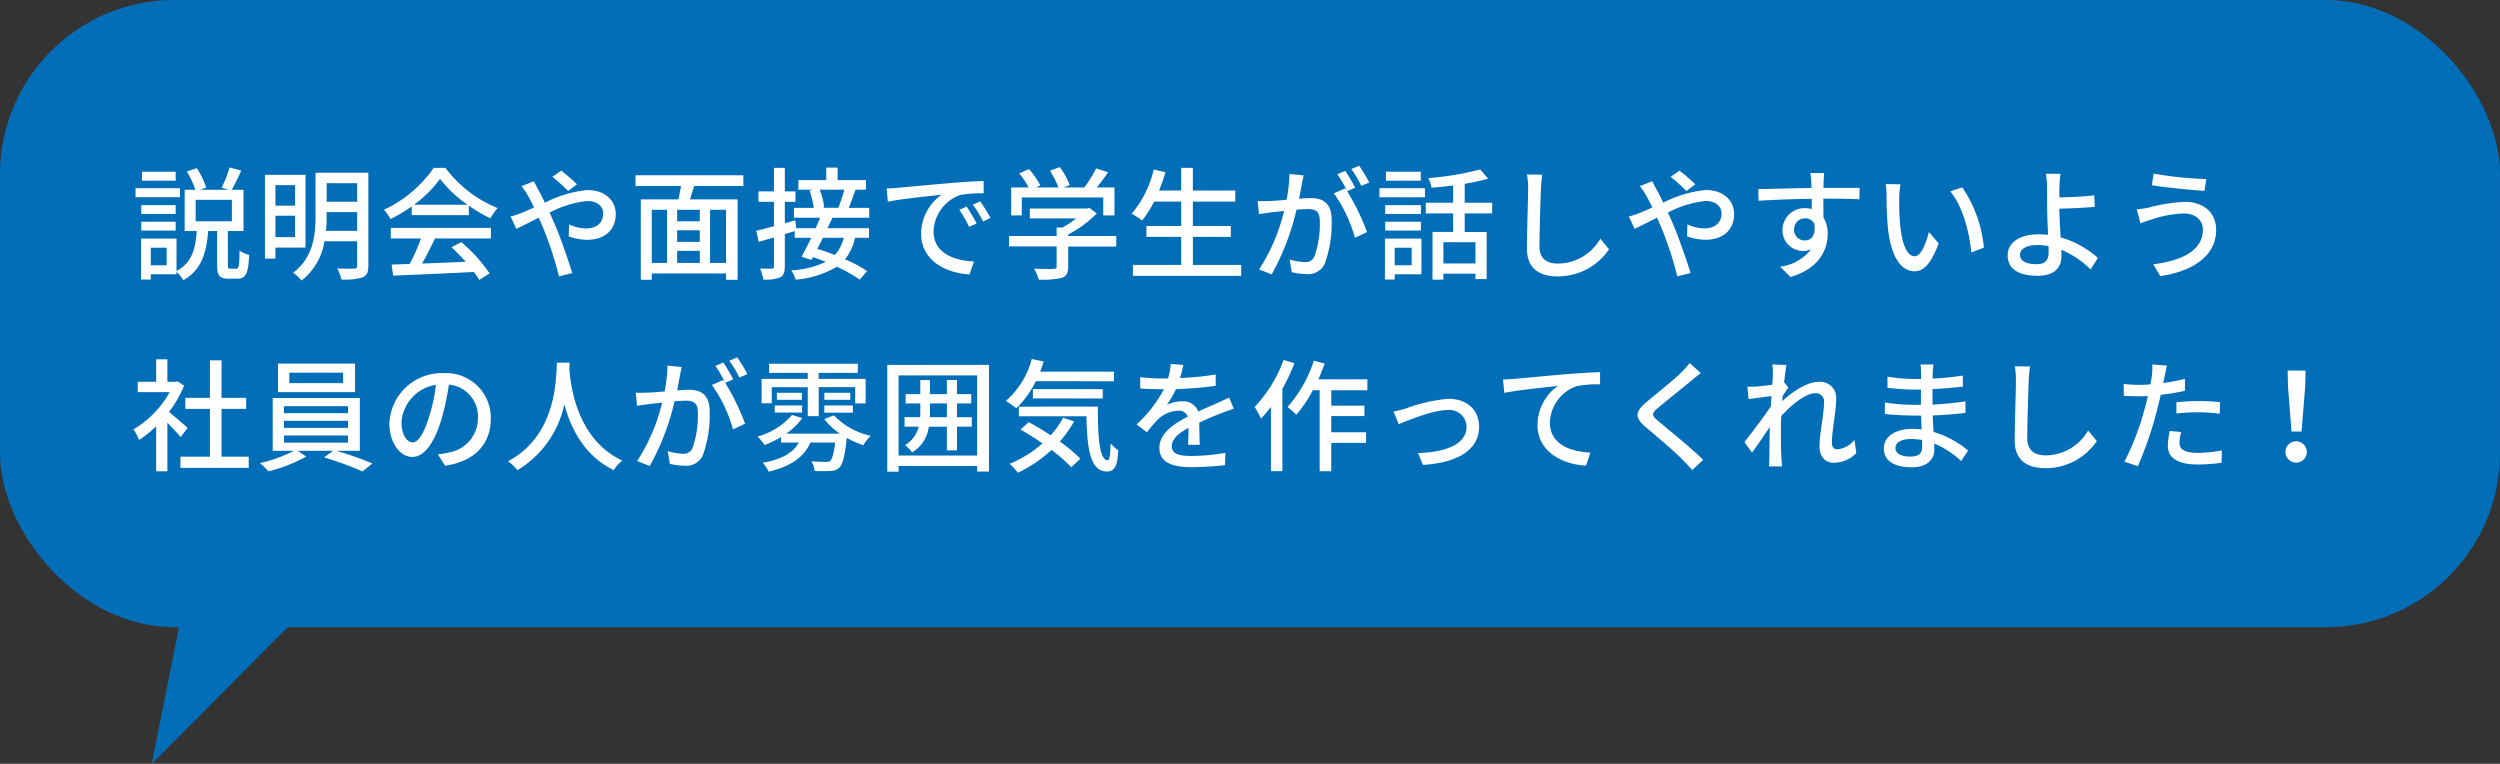 <svg xmlns="http://www.w3.org/2000/svg" width="287" height="87.687" viewBox="0 0 287 87.687">
  <rect x="0" y="0" width="287" height="87.687" fill="#333333" stroke="none"/>
  <g id="グループ_10124" data-name="グループ 10124" transform="translate(-727 -6662)">
    <g id="グループ_9784" data-name="グループ 9784">
      <path id="パス_16767" data-name="パス 16767" d="M7.121,0,0,35.688,35.535,0Z" transform="translate(744.414 6714)" fill="#036eb8"/>
      <g id="グループ_9779" data-name="グループ 9779" transform="translate(727 6662)">
        <rect id="長方形_8655" data-name="長方形 8655" width="287" height="72" rx="20" fill="#036eb8"/>
        <path id="パス_17151" data-name="パス 17151" d="M5.166,4.716H1.3V5.738H5.166Zm.49,1.89H.56V7.642h5.1Zm-.49,1.946H1.218V9.56H5.166ZM1.218,11.464H5.166V10.456H1.218ZM7.462,7.936H11.62V10.4H7.462ZM4.13,15.454H2.31V13.438H4.13Zm7.308.392c-.252,0-.28-.056-.28-.448V11.52H12.95V6.788H11.606c.336-.574.728-1.414,1.092-2.2l-1.344-.364a14.06,14.06,0,0,1-.91,2.324l.784.238H7.966l.714-.252A9.772,9.772,0,0,0,7.6,4.31l-1.148.378a10.365,10.365,0,0,1,.966,2.1H6.2V11.52H7.588c-.14,1.932-.49,3.612-2.324,4.592V12.388H1.19v4.7H2.31v-.6H5.264v-.28a3.35,3.35,0,0,1,.77.966c2.17-1.218,2.66-3.248,2.87-5.656H9.926v3.892c0,1.19.238,1.582,1.3,1.582h1.05c.924,0,1.232-.56,1.33-2.73a3.3,3.3,0,0,1-1.106-.5c-.028,1.806-.084,2.086-.364,2.086Zm7.434-9.59V8.608H16.618V6.256ZM16.618,12.22V9.77h2.254v2.45Zm3.458,1.2V5.066H15.414v9.618h1.2v-1.26Zm2.352-1.918c.056-.588.07-1.162.07-1.694V9.35H26v2.156ZM26,6.032V8.16H22.5V6.032Zm1.288-1.2H21.224V9.8c0,2.142-.238,4.76-2.576,6.51a4.536,4.536,0,0,1,.966.9A7.116,7.116,0,0,0,22.246,12.7H26v2.8c0,.238-.1.322-.336.336s-1.106.014-1.946-.014a4.945,4.945,0,0,1,.476,1.26,7,7,0,0,0,2.436-.238c.476-.21.658-.6.658-1.33ZM32.536,8.5a13.6,13.6,0,0,0,2.982-2.968A14.019,14.019,0,0,0,38.668,8.5ZM32.27,9.7h6.552V8.608A17.567,17.567,0,0,0,41.3,10.064a6.338,6.338,0,0,1,.826-1.176,14.074,14.074,0,0,1-5.992-4.62H34.79a14.158,14.158,0,0,1-5.726,4.816,4.743,4.743,0,0,1,.77,1.064A17.229,17.229,0,0,0,32.27,8.692Zm-2.408,2.674h3.472a23.839,23.839,0,0,1-1.3,2.926l-2.072.07.168,1.274c2.38-.1,5.936-.252,9.268-.42a9.555,9.555,0,0,1,.616.91l1.19-.742a17.815,17.815,0,0,0-3.248-3.6l-1.12.6a20.409,20.409,0,0,1,1.624,1.666c-1.708.07-3.444.14-5,.2.5-.9,1.022-1.946,1.484-2.884h6.412V11.156H29.862ZM51.24,6.158A19.541,19.541,0,0,0,49.42,4.59L48.412,5.3a19.7,19.7,0,0,1,1.806,1.624Zm-6.37.21A9.728,9.728,0,0,1,45.6,7.446c.224.392.462.854.714,1.372-.518.238-1.008.448-1.456.63a10.06,10.06,0,0,1-1.246.406l.658,1.414c.616-.28,1.54-.756,2.576-1.274l.448,1.022a40.553,40.553,0,0,1,1.876,5.712l1.526-.378c-.476-1.554-1.428-4.3-2.142-5.922-.154-.336-.308-.686-.462-1.022A11.971,11.971,0,0,1,52.4,8.076c1.232,0,1.848.658,1.848,1.442,0,.98-.672,1.708-1.988,1.708a4.9,4.9,0,0,1-1.932-.462l-.042,1.372a6.306,6.306,0,0,0,2.1.392c2.142,0,3.3-1.218,3.3-2.954,0-1.554-1.232-2.758-3.248-2.758a13.537,13.537,0,0,0-4.886,1.456c-.252-.532-.5-1.036-.742-1.47-.14-.252-.406-.756-.518-.994Zm23.478,8.82H66.514v-6.1h1.834Zm-8.526-6.1h1.75v6.1h-1.75ZM65.338,10.4h-2.6V9.084h2.6Zm-2.6,3.4h2.6v1.386h-2.6Zm2.6-1.036h-2.6v-1.33h2.6Zm5-6.412V5.122H57.96V6.354h5.222c-.084.5-.2,1.064-.308,1.54H58.562V17.12h1.26v-.728h8.526v.728h1.33V7.894h-5.46c.14-.476.308-1.022.476-1.54Zm11.592.42a19.151,19.151,0,0,1-.686,2.086H79.38l.238-.056a8.165,8.165,0,0,0-.518-2.03Zm-.07,5.53a4.5,4.5,0,0,1-1.022,1.974c-.686-.266-1.372-.518-2.016-.7.21-.406.434-.84.644-1.274Zm2.926-2.31V8.86H82.432c.252-.574.518-1.358.784-2.086h1.2V5.668H81.158V4.24h-1.3V5.668H76.65V6.774H78.4l-.462.1a9.969,9.969,0,0,1,.476,1.988H76.146V9.994h3.01c-.154.378-.336.784-.518,1.2H76.412l-.112-.9-1.2.336V8.174h1.218V6.97H75.1v-2.7H73.85v2.7H72.072v1.2H73.85v2.8c-.77.21-1.47.392-2.03.518l.28,1.274,1.75-.5V15.58c0,.2-.07.266-.252.266s-.756,0-1.344-.014a5.135,5.135,0,0,1,.378,1.26,4.492,4.492,0,0,0,1.932-.252c.392-.21.532-.574.532-1.26v-3.7c.378-.112.756-.238,1.134-.35v.77h1.9c-.392.812-.784,1.582-1.106,2.17l1.12.378.182-.336c.476.168.98.35,1.47.546a10.384,10.384,0,0,1-3.962.98,3.561,3.561,0,0,1,.5,1.064,10.763,10.763,0,0,0,4.732-1.484,16.617,16.617,0,0,1,2.632,1.484l.84-.98a14.886,14.886,0,0,0-2.534-1.358A5.754,5.754,0,0,0,83.16,12.3h1.6V11.2H80c.2-.42.392-.826.56-1.2ZM95.97,8.72l-.84.364a13.238,13.238,0,0,1,1.12,1.96l.868-.392A19.545,19.545,0,0,0,95.97,8.72Zm1.554-.6-.84.378a13.138,13.138,0,0,1,1.176,1.932l.854-.42A21.909,21.909,0,0,0,97.524,8.118ZM86.786,6.634l.14,1.526c1.554-.336,4.956-.672,6.16-.8a5.492,5.492,0,0,0-2.338,4.494c0,3.052,2.842,4.508,5.558,4.648l.5-1.484c-2.282-.112-4.634-.938-4.634-3.472A4.584,4.584,0,0,1,95.228,7.39a13.289,13.289,0,0,1,2.7-.2L97.916,5.78c-.938.028-2.338.112-3.808.238-2.548.21-5.026.448-6.034.546C87.794,6.592,87.318,6.62,86.786,6.634ZM102.3,7.67h9.352V9.728h1.288V6.522h-2.03c.434-.532.9-1.148,1.3-1.75l-1.372-.434a14.712,14.712,0,0,1-1.358,2.184h-2.366l.686-.266a8.3,8.3,0,0,0-1.134-2.072l-1.134.42a10.369,10.369,0,0,1,.98,1.918h-2.59l.5-.238a8.591,8.591,0,0,0-1.3-1.876l-1.12.5a8.833,8.833,0,0,1,1.092,1.61H101.08V9.728H102.3Zm10.85,4.424h-5.516v-.182A12.565,12.565,0,0,0,110.908,9.5l-.84-.63-.28.07h-6.566v1.134h5.32a11.076,11.076,0,0,1-1.582,1.05H106.3v.966h-5.46v1.2h5.46v2.3c0,.21-.07.266-.35.28s-1.26.014-2.24-.028a7,7,0,0,1,.546,1.26,9.731,9.731,0,0,0,2.618-.2c.574-.2.756-.56.756-1.274V13.3h5.516Zm8.792,3.318v-3.22h4.354V10.946H121.94v-2.8h4.872V6.872H121.94v-2.6H120.6v2.6h-2.534c.266-.672.518-1.386.728-2.1l-1.344-.308a12.086,12.086,0,0,1-2.534,5.068,8.337,8.337,0,0,1,1.19.784,12.087,12.087,0,0,0,1.386-2.17H120.6v2.8h-3.99v1.246h3.99v3.22h-5.544v1.26h12.432v-1.26ZM142.2,5.948a20.008,20.008,0,0,0-1.162-1.918l-.91.378a12.774,12.774,0,0,1,1.148,1.932Zm-9.17-.98a16.48,16.48,0,0,1-.336,2.968c-.77.07-1.512.126-1.96.14-.476.014-.868.028-1.344,0l.14,1.512c.392-.07,1.008-.154,1.372-.2.322-.042.882-.1,1.512-.168a21.38,21.38,0,0,1-2.87,6.706l1.442.574A28.273,28.273,0,0,0,133.84,9.07c.518-.042.98-.07,1.26-.07.882,0,1.414.2,1.414,1.386a11.131,11.131,0,0,1-.616,4.046,1.1,1.1,0,0,1-1.134.658,7.523,7.523,0,0,1-1.708-.294l.238,1.456a7.725,7.725,0,0,0,1.652.21,2.09,2.09,0,0,0,2.142-1.2,13.64,13.64,0,0,0,.784-5.026c0-1.932-1.022-2.492-2.352-2.492-.322,0-.826.028-1.386.07.126-.63.252-1.3.322-1.722.056-.308.14-.658.21-.952Zm7.546,1.582a20.507,20.507,0,0,0-1.134-1.932L138.53,5a15,15,0,0,1,1.12,1.932c-.084-.112-.154-.21-.224-.308l-1.3.574a16.123,16.123,0,0,1,2.422,5.1l1.386-.658a26.162,26.162,0,0,0-2.282-4.69Zm7.532-1.834h-4V5.738h4Zm-1.05,8.722v2.016H145.11V13.438Zm1.12-1.05H143.99v4.7h1.12v-.6h3.066Zm-4.158-.924h4.1V10.456h-4.1Zm4.1-2.912h-4.1V9.56h4.1Zm-4.76-.91h5.222V6.606H143.36Zm11.018,7.6H150.7V12.808h3.682ZM156.3,9.5V8.272h-3.15V6.1a25.291,25.291,0,0,0,2.688-.588l-.91-1.064a32.56,32.56,0,0,1-5.964.994,3.98,3.98,0,0,1,.378,1.106c.8-.056,1.638-.154,2.478-.252V8.272H148.68V9.5h3.136v2.128H149.45v5.474H150.7V16.42h3.682v.616h1.288v-5.4h-2.52V9.5Zm3.99-4.466a7.967,7.967,0,0,1,.14,1.6c0,1.344-.14,4.914-.14,6.888,0,2.3,1.414,3.206,3.528,3.206a7.058,7.058,0,0,0,5.894-3.108l-.994-1.218a5.648,5.648,0,0,1-4.872,2.856c-1.19,0-2.114-.5-2.114-1.96,0-1.932.112-5.124.168-6.664a15.5,15.5,0,0,1,.154-1.582Zm19.334,1.12A19.541,19.541,0,0,0,177.8,4.59l-1.008.714A19.7,19.7,0,0,1,178.6,6.928Zm-6.37.21a9.728,9.728,0,0,1,.728,1.078c.224.392.462.854.714,1.372-.518.238-1.008.448-1.456.63a10.061,10.061,0,0,1-1.246.406l.658,1.414c.616-.28,1.54-.756,2.576-1.274l.448,1.022a40.554,40.554,0,0,1,1.876,5.712l1.526-.378c-.476-1.554-1.428-4.3-2.142-5.922-.154-.336-.308-.686-.462-1.022a11.971,11.971,0,0,1,4.312-1.33c1.232,0,1.848.658,1.848,1.442,0,.98-.672,1.708-1.988,1.708a4.9,4.9,0,0,1-1.932-.462l-.042,1.372a6.306,6.306,0,0,0,2.1.392c2.142,0,3.3-1.218,3.3-2.954,0-1.554-1.232-2.758-3.248-2.758a13.537,13.537,0,0,0-4.886,1.456c-.252-.532-.5-1.036-.742-1.47-.14-.252-.406-.756-.518-.994Zm17.71,5a1.244,1.244,0,0,1,1.246-1.3,1.132,1.132,0,0,1,1.078.644c.182,1.316-.35,1.89-1.064,1.89A1.205,1.205,0,0,1,190.96,11.366Zm7.518-4.8h-4.144c0-.28,0-.518.014-.686,0-.2.042-.826.07-1.008h-1.6c.042.2.084.658.112,1.008.014.154.014.406.028.7-1.974.028-4.55.112-6.118.126l.042,1.344c1.722-.112,3.99-.2,6.09-.224L192.99,9a2.7,2.7,0,0,0-.77-.1,2.511,2.511,0,0,0-2.59,2.492,2.362,2.362,0,0,0,3.3,2.226,5.465,5.465,0,0,1-3.57,2l1.19,1.176c3.29-.952,4.27-3.122,4.27-4.97a3.4,3.4,0,0,0-.49-1.848c0-.616,0-1.428-.014-2.17,2.016,0,3.318.028,4.144.07Zm4.69-.406-1.694-.028a6.972,6.972,0,0,1,.1,1.3,36.805,36.805,0,0,0,.154,3.71c.378,3.654,1.666,5,3.066,5,1.022,0,1.876-.826,2.758-3.206l-1.12-1.3c-.308,1.274-.91,2.786-1.61,2.786-.924,0-1.484-1.456-1.694-3.64a30.807,30.807,0,0,1-.1-3.122A11.255,11.255,0,0,1,203.168,6.158Zm7.1.35-1.386.462c1.4,1.652,2.2,4.634,2.422,7.014l1.442-.56A14.673,14.673,0,0,0,210.266,6.508Zm9.912,7.448c0,.938-.42,1.372-1.386,1.372-1.162,0-1.9-.35-1.9-1.078,0-.686.742-1.12,2.016-1.12a6.2,6.2,0,0,1,1.26.126C220.178,13.536,220.178,13.774,220.178,13.956Zm5.656.658a10.922,10.922,0,0,0-4.284-2.366c-.056-1.134-.14-2.408-.14-3.29,1.12-.028,2.842-.1,4.06-.21l-.056-1.316c-1.2.14-2.9.21-4,.224,0-.448-.014-.868,0-1.218.028-.476.07-1.148.126-1.484H219.87A8.988,8.988,0,0,1,220,6.438c0,.588.014,1.582.014,2.408,0,.784.056,2.016.1,3.108-.336-.028-.672-.056-1.022-.056-2.45,0-3.612,1.078-3.612,2.422,0,1.708,1.512,2.338,3.444,2.338,2.058,0,2.73-1.064,2.73-2.24,0-.2,0-.448-.014-.742a10.4,10.4,0,0,1,3.36,2.254Zm12.054-3.262c0,2.338-2.3,3.57-5.7,3.99L233,16.7c3.7-.546,6.412-2.31,6.412-5.292,0-2.058-1.5-3.234-3.57-3.234a18.886,18.886,0,0,0-4.172.658,11.611,11.611,0,0,1-1.372.21l.434,1.6a12.935,12.935,0,0,1,1.246-.434,12.589,12.589,0,0,1,3.7-.7C237.048,9.5,237.888,10.288,237.888,11.352Zm-5.656-6.426-.21,1.33c1.582.28,4.466.546,6.034.658l.224-1.358A40.728,40.728,0,0,1,232.232,4.926ZM6.538,34.122c-.322-.294-1.484-1.3-2.142-1.834a12.937,12.937,0,0,0,1.736-3.01l-.728-.49-.224.042H4.214V26.254H2.926V28.83H.812v1.19H4.48A11.538,11.538,0,0,1,.322,34.3a6.148,6.148,0,0,1,.644,1.2,12.335,12.335,0,0,0,1.96-1.568v5.166H4.214V33.534c.574.574,1.2,1.246,1.526,1.652Zm3.892,3.3V31.938h2.828v-1.26H10.43V26.366H9.1v4.312H6.272v1.26H9.1v5.488H5.712v1.288h7.84V37.426Zm13.958-8.442H18.214v-1.2h6.174Zm1.372-2.24H16.912V30.02H25.76ZM17.6,34.99h7.35v.826H17.6Zm0-1.68h7.35v.812H17.6Zm0-1.68h7.35v.8H17.6Zm8.708,5.124V30.692h-10v6.062h2.422a16.385,16.385,0,0,1-3.892,1.414,7.844,7.844,0,0,1,.98.938,17.627,17.627,0,0,0,4.34-1.694l-.98-.658h4.046L22.2,37.51a37.265,37.265,0,0,1,4.41,1.61l1.148-.91a40.891,40.891,0,0,0-4.13-1.456Zm6.062-.966c-.56,0-1.274-.728-1.274-2.324a4.647,4.647,0,0,1,3.948-4.284,19.209,19.209,0,0,1-.756,3.57C33.642,34.892,32.97,35.788,32.368,35.788Zm3.724,2.674c3.388-.476,5.25-2.492,5.25-5.39A5.138,5.138,0,0,0,35.9,27.836a6.025,6.025,0,0,0-6.2,5.754c0,2.31,1.26,3.864,2.632,3.864s2.534-1.582,3.374-4.41a31.731,31.731,0,0,0,.826-3.892,3.667,3.667,0,0,1,3.332,3.864A3.982,3.982,0,0,1,36.5,36.95a7.851,7.851,0,0,1-1.232.2ZM48.93,26.632c-.1,1.848-.014,8.344-5.614,11.326a4.456,4.456,0,0,1,1.078,1.022,11.621,11.621,0,0,0,5.39-7.56c.728,2.7,2.282,5.908,5.67,7.546a4.218,4.218,0,0,1,.994-1.092c-5.236-2.408-5.964-8.694-6.09-10.556.028-.252.028-.49.042-.686ZM70.8,27.948a20.01,20.01,0,0,0-1.162-1.918l-.91.378a12.774,12.774,0,0,1,1.148,1.932Zm-9.17-.98a16.48,16.48,0,0,1-.336,2.968c-.77.07-1.512.126-1.96.14-.476.014-.868.028-1.344,0l.14,1.512c.392-.07,1.008-.154,1.372-.2.322-.042.882-.1,1.512-.168a21.38,21.38,0,0,1-2.87,6.706l1.442.574A28.273,28.273,0,0,0,62.44,31.07c.518-.042.98-.07,1.26-.07.882,0,1.414.2,1.414,1.386a11.131,11.131,0,0,1-.616,4.046,1.1,1.1,0,0,1-1.134.658,7.523,7.523,0,0,1-1.708-.294l.238,1.456a7.725,7.725,0,0,0,1.652.21,2.09,2.09,0,0,0,2.142-1.2,13.64,13.64,0,0,0,.784-5.026c0-1.932-1.022-2.492-2.352-2.492-.322,0-.826.028-1.386.07.126-.63.252-1.3.322-1.722.056-.308.14-.658.21-.952Zm7.546,1.582a20.509,20.509,0,0,0-1.134-1.932L67.13,27a15,15,0,0,1,1.12,1.932c-.084-.112-.154-.21-.224-.308l-1.3.574a16.123,16.123,0,0,1,2.422,5.1l1.386-.658a26.162,26.162,0,0,0-2.282-4.69Zm4.424.9h4.13v3.318h1.26V29.446h4.186v1.862h1.2V28.494h-5.39v-.686h4.494v-1.05H73.29v1.05h4.438v.686H72.436v2.8H73.6Zm6.034,2.926h3.276v-.826H79.632Zm0-2.282V30.9h2.982V30.09Zm-5.7,2.268h3.15v-.812h-3.15Zm.252-2.268V30.9h2.87V30.09Zm5.432,3.01a7.727,7.727,0,0,0,1.806,1.68h-6.16A7.655,7.655,0,0,0,77.1,33l-1.176-.364a7.982,7.982,0,0,1-3.962,2.478,7.484,7.484,0,0,1,.826.98,12.938,12.938,0,0,0,1.876-.924v.63h2.044c-.7,1.3-2.212,1.988-4.144,2.324a5.025,5.025,0,0,1,.686,1.022c2.254-.546,3.976-1.484,4.788-3.346h2.842c-.154,1.3-.35,1.89-.574,2.1-.126.112-.252.126-.518.126s-.938-.014-1.638-.07a2.464,2.464,0,0,1,.364,1.106,15.134,15.134,0,0,0,1.806,0,1.516,1.516,0,0,0,1.036-.378c.392-.392.63-1.3.854-3.4V35.27a10.382,10.382,0,0,0,1.9.84,4.912,4.912,0,0,1,.854-1.078,8.225,8.225,0,0,1-4.228-2.352Zm12.124-.21c.014-.224.014-.448.014-.686v-.9H93.7V32.89Zm4.816,0H94.864V31.308H96.5V30.244H94.864v-1.61H93.7v1.61H91.756v-1.61H90.65v1.61H88.97v1.064h1.68v.882c0,.238,0,.476-.014.7H88.844v1.092h1.624A3.4,3.4,0,0,1,88.9,36.1a3.842,3.842,0,0,1,.812.84,4.055,4.055,0,0,0,1.918-2.954H93.7V36.7h1.162V33.982h1.694Zm-8.4,4.4v-9.2h9.016v9.2Zm-1.3-10.4v12.25h1.3V38.5h9.016v.63h1.358V26.884Zm26.026,1.876V27.668h-8.47c.14-.378.28-.77.406-1.162l-1.372-.294a9.582,9.582,0,0,1-2.982,4.816,9.654,9.654,0,0,1,1.2.84,10.627,10.627,0,0,0,2.24-3.108Zm-1.288,1.974V29.67h-8.022v1.064Zm-4.55,2.212a10.118,10.118,0,0,1-1.428,2.016c-.84-.56-1.722-1.078-2.52-1.512l-.938.854c.812.462,1.68,1.008,2.52,1.582a13.306,13.306,0,0,1-3.78,2.352,7.175,7.175,0,0,1,.952,1.022,15.18,15.18,0,0,0,3.864-2.618,17.3,17.3,0,0,1,2.268,1.988l1.036-.98a17.5,17.5,0,0,0-2.352-1.974,12.976,12.976,0,0,0,1.638-2.31Zm-5.082-1.274v1.106h7.756c.084,3.7.42,6.328,2.366,6.342.924-.014,1.19-.686,1.288-2.422a6.586,6.586,0,0,1-.882-.8c-.014,1.148-.084,1.918-.336,1.932-.938,0-1.134-2.674-1.12-6.16Zm20.762,4.382c-.014-.658-.042-1.764-.056-2.548.966-.448,1.862-.826,2.576-1.092.42-.168,1.022-.392,1.4-.5l-.546-1.288c-.448.224-.854.406-1.316.616-.658.294-1.372.588-2.226.994a1.825,1.825,0,0,0-1.848-1.176,4.083,4.083,0,0,0-1.764.406,10.121,10.121,0,0,0,1.05-1.806,42.375,42.375,0,0,0,4.564-.378V27.99a32.055,32.055,0,0,1-4.1.406c.2-.6.308-1.134.392-1.5l-1.442-.112a8.359,8.359,0,0,1-.322,1.666h-.812a20.333,20.333,0,0,1-2.38-.154v1.3c.77.056,1.736.084,2.31.084h.406a14.437,14.437,0,0,1-3.136,4.046l1.19.9a14.912,14.912,0,0,1,1.274-1.484,3.522,3.522,0,0,1,2.3-.994,1.08,1.08,0,0,1,1.12.686c-1.6.812-3.262,1.89-3.262,3.6s1.61,2.2,3.682,2.2a35.269,35.269,0,0,0,3.85-.238l.042-1.414a23.346,23.346,0,0,1-3.85.364c-1.4,0-2.3-.182-2.3-1.134,0-.812.742-1.442,1.918-2.1,0,.686-.014,1.47-.056,1.946Zm9.632-9.744a15.573,15.573,0,0,1-3.332,5.4,7.844,7.844,0,0,1,.728,1.344,12.654,12.654,0,0,0,1.148-1.372v7.392h1.316v-9.45A22.264,22.264,0,0,0,133.6,26.7Zm9.618,3.486V28.55h-5.628c.266-.588.5-1.2.728-1.806l-1.246-.336a14.875,14.875,0,0,1-3.024,5.32,7.838,7.838,0,0,1,1.008.882,14.49,14.49,0,0,0,1.9-2.814h.784v9.3h1.33V35.844h4V34.626h-4V32.764h3.808v-1.19H137.83V29.8Zm3.01,2.45.588,1.442c1.008-.42,3.92-1.624,5.6-1.624a1.961,1.961,0,0,1,2.184,1.9c0,2.1-2.506,2.94-5.572,3.038l.574,1.358c4.032-.252,6.44-1.764,6.44-4.368,0-1.988-1.442-3.22-3.514-3.22a18.756,18.756,0,0,0-4.928,1.12A13.162,13.162,0,0,1,144.984,32.246Zm12.558-3.682.154,1.526c1.54-.322,4.942-.658,6.16-.8a5.507,5.507,0,0,0-2.352,4.494c0,3.066,2.856,4.522,5.572,4.662l.5-1.5c-2.3-.1-4.648-.938-4.648-3.458A4.563,4.563,0,0,1,166,29.334a12.233,12.233,0,0,1,2.688-.21v-1.4c-.952.028-2.338.112-3.822.224-2.548.224-5.012.462-6.034.546C158.564,28.522,158.088,28.55,157.542,28.564Zm21.42-1.9a8.159,8.159,0,0,1-.91,1.036c-.938.938-2.954,2.534-4.018,3.43-1.3,1.092-1.442,1.778-.1,2.9,1.274,1.078,3.514,2.968,4.27,3.78.336.364.728.742,1.064,1.134l1.26-1.162c-1.358-1.344-3.976-3.458-5.138-4.424-.826-.7-.826-.882-.028-1.568.98-.826,2.9-2.338,3.822-3.122.28-.21.714-.588,1.064-.854Zm18.928,8.834a2.941,2.941,0,0,1-1.96,1.078c-.434,0-.63-.308-.63-.742,0-1.414.49-3.654.49-5.054a1.829,1.829,0,0,0-2.058-1.946c-1.358,0-3.052,1.218-4.13,2.2.014-.2.028-.378.042-.574.224-.35.476-.742.658-.994l-.49-.588c.1-.9.21-1.638.28-1.988l-1.638-.056a6.173,6.173,0,0,1,.07,1.12c0,.154-.028.6-.07,1.2-.658.1-1.386.182-1.82.21-.392.014-.686.028-1.036.014l.14,1.428c.84-.112,1.988-.266,2.632-.35-.028.392-.056.8-.084,1.19-.742,1.12-2.254,3.122-3.024,4.088l.868,1.218c.588-.8,1.4-2,2.044-2.954-.028,1.54-.042,2.338-.056,3.626,0,.224-.028.672-.042.91h1.512c-.028-.28-.07-.686-.084-.938-.07-1.26-.056-2.254-.056-3.458,0-.434.014-.91.042-1.4,1.2-1.3,2.8-2.6,3.878-2.6A.938.938,0,0,1,194.4,31.21c0,1.316-.518,3.486-.518,5.012,0,1.232.672,1.9,1.638,1.9A3.6,3.6,0,0,0,198.1,37.02Zm7.77.784c0,.9-.574,1.12-1.358,1.12-1.19,0-1.708-.406-1.708-.994s.63-1.022,1.806-1.022a7.235,7.235,0,0,1,1.246.112C205.66,35.816,205.66,36.082,205.66,36.278Zm5.278.434a11.038,11.038,0,0,0-3.962-2.142c-.042-.6-.084-1.26-.1-1.89,1.33-.056,2.478-.14,3.766-.294l-.014-1.316c-1.19.168-2.408.294-3.78.364V29.67c1.316-.056,2.478-.182,3.486-.28l-.014-1.274a33.65,33.65,0,0,1-3.458.35c0-.28.014-.532.014-.686.014-.378.056-.686.084-.938h-1.484a8.762,8.762,0,0,1,.056.882v.784h-.714a21.059,21.059,0,0,1-3.136-.266v1.274a27.875,27.875,0,0,0,3.15.21h.686v1.75h-.714a23.7,23.7,0,0,1-3.416-.266l-.014,1.316c.966.112,2.534.182,3.416.182h.756c.014.5.028,1.064.056,1.582-.336-.028-.672-.056-1.022-.056-2.072,0-3.318.924-3.318,2.24,0,1.4,1.134,2.17,3.234,2.17,1.806,0,2.562-.966,2.562-2.016,0-.2-.014-.434-.014-.714a10.387,10.387,0,0,1,3.094,2.016Zm5.348-9.674a7.967,7.967,0,0,1,.14,1.6c0,1.344-.14,4.914-.14,6.888,0,2.3,1.414,3.206,3.528,3.206a7.058,7.058,0,0,0,5.894-3.108l-.994-1.218a5.648,5.648,0,0,1-4.872,2.856c-1.19,0-2.114-.5-2.114-1.96,0-1.932.112-5.124.168-6.664a15.5,15.5,0,0,1,.154-1.582Zm18.564,5.418a22.733,22.733,0,0,1,2.618-.14,19.968,19.968,0,0,1,2.352.168l.042-1.33a23.187,23.187,0,0,0-2.422-.126,24.3,24.3,0,0,0-2.59.14Zm.98-3.976a23.753,23.753,0,0,1-2.492.476l.168-.812c.056-.28.168-.84.266-1.19l-1.694-.126a6.649,6.649,0,0,1-.042,1.26c-.028.252-.1.616-.168,1.022-.49.042-.952.056-1.386.056a12.843,12.843,0,0,1-1.694-.112l.028,1.372c.5.028,1.008.056,1.652.056.35,0,.714-.014,1.106-.028-.1.448-.21.91-.336,1.33A30.119,30.119,0,0,1,228.886,38l1.54.518a41.563,41.563,0,0,0,2.184-6.384c.154-.588.308-1.2.434-1.806a27.526,27.526,0,0,0,2.786-.462Zm-1.75,5.978a9.188,9.188,0,0,0-.21,1.736c0,1.372,1.162,2.114,3.416,2.114a19.08,19.08,0,0,0,2.744-.2l.042-1.414a15.511,15.511,0,0,1-2.772.28c-1.764,0-2.1-.56-2.1-1.19a5.224,5.224,0,0,1,.2-1.2Zm13.986.07h1.148l.42-5.152.042-1.848h-2.058l.042,1.848Zm.574,3.57a1.226,1.226,0,1,0-1.274-1.218A1.215,1.215,0,0,0,248.64,38.1Z" transform="translate(15 15)" fill="#fff"/>
      </g>
    </g>
  </g>
</svg>
